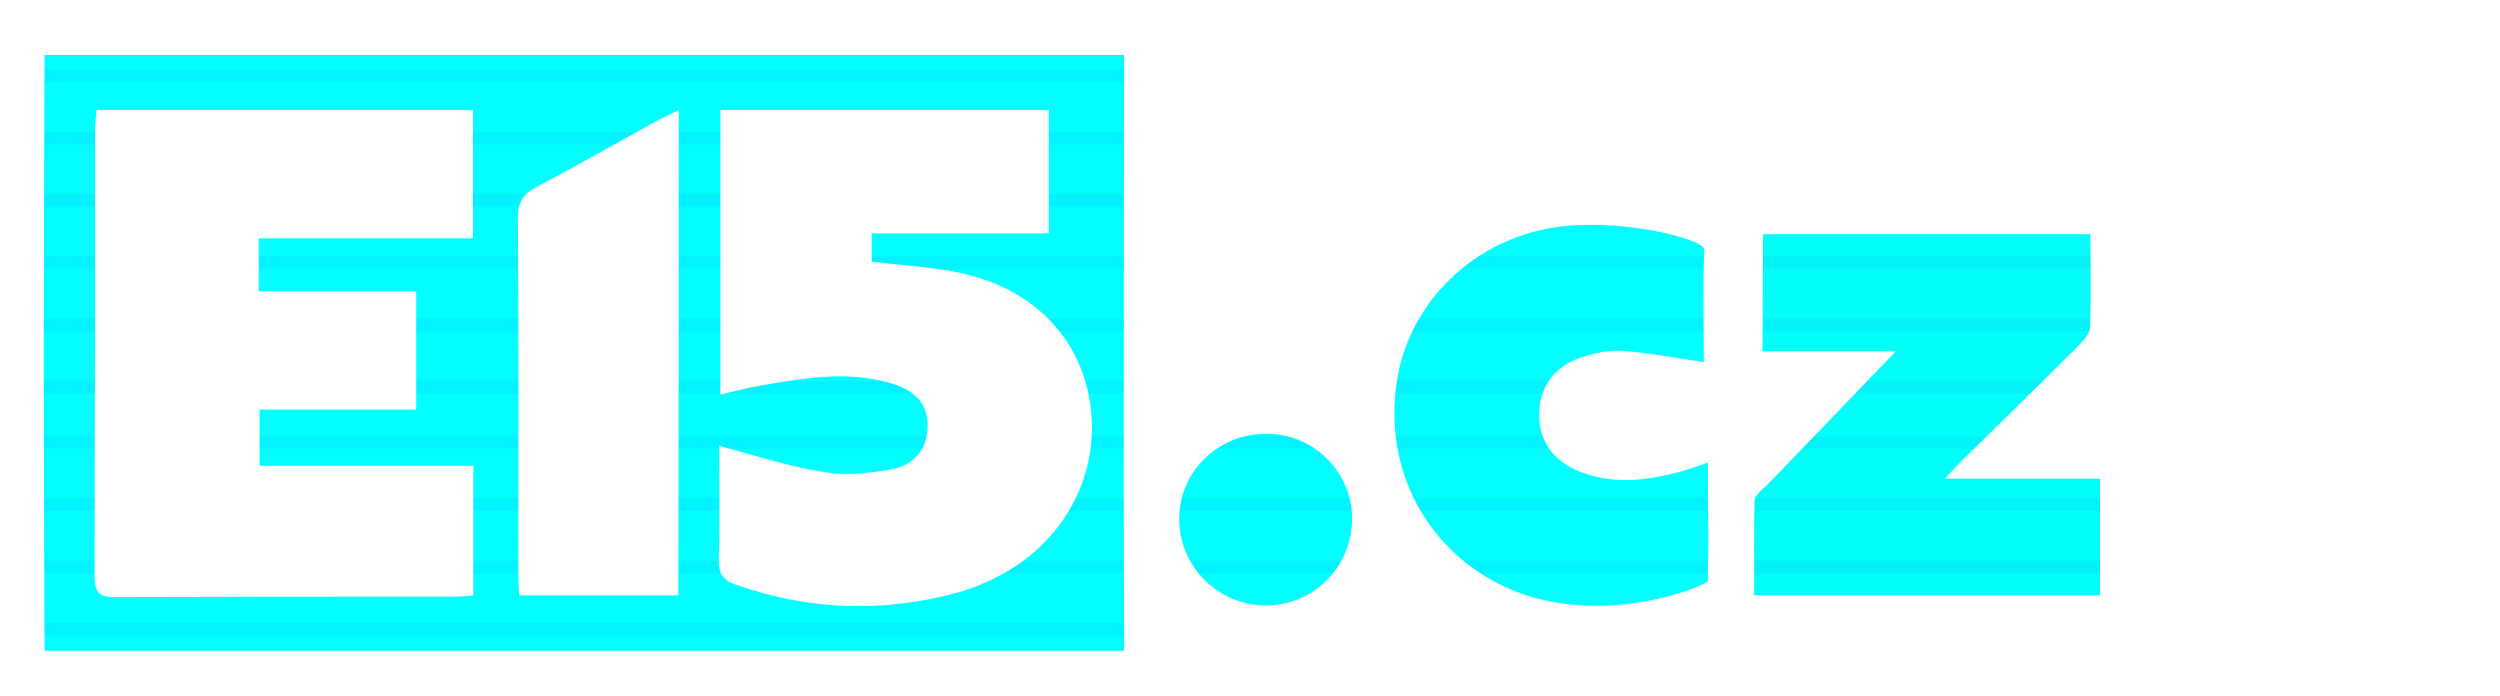 <?xml version="1.0" encoding="utf-8"?>
<!-- Generator: Adobe Illustrator 24.0.0, SVG Export Plug-In . SVG Version: 6.00 Build 0)  -->
<svg version="1.1" id="Layer_1" xmlns="http://www.w3.org/2000/svg" xmlns:xlink="http://www.w3.org/1999/xlink" x="0px" y="0px"
    viewBox="0 0 600 167.1" style="enable-background:new 0 0 600 167.1;" xml:space="preserve">
<style type="text/css">
	.st0{fill:#00FFFF;}
	.st1{fill:#00FFF8;}
	.st2{opacity:0.7;}
	.st3{opacity:7.000000e-02;clip-path:url(#SVGID_2_);}
	.st4{fill:none;stroke:#2100FF;stroke-width:3;stroke-miterlimit:10;}
	.st5{opacity:7.000000e-02;clip-path:url(#SVGID_4_);}
	.st6{opacity:7.000000e-02;clip-path:url(#SVGID_6_);}
	.st7{opacity:7.000000e-02;clip-path:url(#SVGID_8_);}
</style>
<g>
	<path class="st0" d="M269.8,13.2c-0.1,35.9-0.1,71.8-0.1,107.6c0,11.8,0.1,23.6,0.1,35.4c-86.4,0-172.7,0-259.1,0
		c-0.1-23.4-0.2-46.8-0.2-70.3c0-24.2,0.1-48.5,0.2-72.7C97.1,13.2,183.4,13.2,269.8,13.2z M62.1,57.2c17.5,0,34.4,0,51.4,0
		c0-10.5,0-20.6,0-30.8c-30.3,0-60.2,0-90.3,0c-0.1,1.5-0.4,2.8-0.4,4.1c0,36,0,71.9-0.1,107.9c0,4.2,1.5,5,5.2,4.9
		c27.2-0.1,54.3-0.1,81.5-0.1c1.4,0,2.9-0.2,4.2-0.3c0-10.5,0-20.6,0-31.1c-17.3,0-34.3,0-51.3,0c0-4.6,0-8.8,0-13.5
		c12.8,0,25.2,0,37.6,0c0-9.7,0-18.8,0-28.4c-12.7,0-25.1,0-37.8,0C62.1,65.5,62.1,61.7,62.1,57.2z M172.6,107
		c0,8.8,0.2,18.1-0.1,27.3c-0.1,3.5,1.1,5,4.3,6.1c17.5,6.1,35.2,6.7,53.1,1.8c3.5-1,6.9-2.4,10.1-4.1c15.8-8.4,24.2-24.7,21.6-41.5
		c-2.5-16.2-14.4-28-32.6-31.4c-6.5-1.2-13.1-1.6-19.8-2.4c0-2.1,0-4.2,0-6.8c14.4,0,28.5,0,42.5,0c0-10.2,0-19.8,0-29.6
		c-26.5,0-52.7,0-78.8,0c0,22.9,0,45.4,0,68.3c3-0.7,5.6-1.4,8.2-1.9c11-1.9,22-4.1,33.1-0.7c6.1,1.9,8.7,5.5,8.4,10.8
		c-0.2,5.1-3.4,9-9.5,9.9c-5,0.8-10.4,1.4-15.3,0.5C189.4,112,181.2,109.3,172.6,107z M162.9,26.4c-2,1-3.5,1.7-4.9,2.4
		c-9.8,5.4-19.4,10.9-29.3,16.1c-3.2,1.7-4.4,3.7-4.4,7.3c0.2,28.5,0.1,57,0.1,85.5c0,1.6,0.1,3.2,0.2,5.2c12.9,0,25.5,0,38.2,0
		C162.9,104,162.9,65.5,162.9,26.4z"/>
	<path class="st1" d="M423.1,56.2c26.1,0,52.1,0,78.6,0c0,7.7,0.2,15.1-0.1,22.5c-0.1,1.5-1.7,3.1-2.9,4.4
		c-9.2,9.2-18.5,18.3-27.8,27.4c-1.2,1.2-2.3,2.4-4.2,4.4c12.9,0,24.9,0,37.3,0c0,9.7,0,18.7,0,28c-27.6,0-54.9,0-83,0
		c0-7.6-0.1-15.2,0.1-22.7c0-1.3,1.8-2.7,3-3.8c10-10.4,20.1-20.8,30.9-32.1c-11.3,0-21.4,0-32,0C423.1,74.5,423.1,65.5,423.1,56.2z
		"/>
	<path class="st0" d="M408.9,86.9c-6.8-1-13-2.2-19.3-2.7c-3.4-0.2-7,0.5-10.2,1.6c-6.5,2.2-9.9,7.2-10,13.5
		c-0.1,6.5,3.4,11.5,10,14c8.4,3.2,16.7,1.9,25-0.4c1.6-0.5,3.1-1,5.5-1.9c0,9.3,0.2,19.5,0,28.4c0,1-24.1,11.1-46,2.6
		c-19.5-7.6-31.5-26.9-28.9-48.8c2.4-20.5,19.1-36.6,40.2-38.9c15.6-1.7,34,3.3,33.8,5.6C408.7,68,408.9,78.7,408.9,86.9z"/>
	<path class="st0" d="M303.6,145.3c-11.3-0.1-20.6-9.4-20.6-20.7c0-11.5,9.4-20.6,21.2-20.5c11.4,0.1,20.6,9.6,20.3,20.9
		C324.2,136.4,315,145.4,303.6,145.3z"/>
</g>
<g class="st2">
	<defs>
		<path id="SVGID_1_" class="st2" d="M269.8,13.2c-0.1,35.9-0.1,71.8-0.1,107.6c0,11.8,0.1,23.6,0.1,35.4c-86.4,0-172.7,0-259.1,0
			c-0.1-23.4-0.2-46.8-0.2-70.3c0-24.2,0.1-48.5,0.2-72.7C97.1,13.2,183.4,13.2,269.8,13.2z M62.1,57.2c17.5,0,34.4,0,51.4,0
			c0-10.5,0-20.6,0-30.8c-30.3,0-60.2,0-90.3,0c-0.1,1.5-0.4,2.8-0.4,4.1c0,36,0,71.9-0.1,107.9c0,4.2,1.5,5,5.2,4.9
			c27.2-0.1,54.3-0.1,81.5-0.1c1.4,0,2.9-0.2,4.2-0.3c0-10.5,0-20.6,0-31.1c-17.3,0-34.3,0-51.3,0c0-4.6,0-8.8,0-13.5
			c12.8,0,25.2,0,37.6,0c0-9.7,0-18.8,0-28.4c-12.7,0-25.1,0-37.8,0C62.1,65.5,62.1,61.7,62.1,57.2z M172.6,107
			c0,8.8,0.2,18.1-0.1,27.3c-0.1,3.5,1.1,5,4.3,6.1c17.5,6.1,35.2,6.7,53.1,1.8c3.5-1,6.9-2.4,10.1-4.1
			c15.8-8.4,24.2-24.7,21.6-41.5c-2.5-16.2-14.4-28-32.6-31.4c-6.5-1.2-13.1-1.6-19.8-2.4c0-2.1,0-4.2,0-6.8c14.4,0,28.5,0,42.5,0
			c0-10.2,0-19.8,0-29.6c-26.5,0-52.7,0-78.8,0c0,22.9,0,45.4,0,68.3c3-0.7,5.6-1.4,8.2-1.9c11-1.9,22-4.1,33.1-0.7
			c6.1,1.9,8.7,5.5,8.4,10.8c-0.2,5.1-3.4,9-9.5,9.9c-5,0.8-10.4,1.4-15.3,0.5C189.4,112,181.2,109.3,172.6,107z M162.9,26.4
			c-2,1-3.5,1.7-4.9,2.4c-9.8,5.4-19.4,10.9-29.3,16.1c-3.2,1.7-4.4,3.7-4.4,7.3c0.2,28.5,0.1,57,0.1,85.5c0,1.6,0.1,3.2,0.2,5.2
			c12.9,0,25.5,0,38.2,0C162.9,104,162.9,65.5,162.9,26.4z"/>
	</defs>
	<clipPath id="SVGID_2_">
		<use xlink:href="#SVGID_1_"  style="overflow:visible;"/>
	</clipPath>
	<g class="st3">
		<line class="st4" x1="-853.8" y1="-11.6" x2="1368.8" y2="-11.6"/>
		<line class="st4" x1="-853.8" y1="3.3" x2="1368.8" y2="3.3"/>
		<line class="st4" x1="-853.8" y1="18.2" x2="1368.8" y2="18.2"/>
		<line class="st4" x1="-853.8" y1="33.2" x2="1368.8" y2="33.2"/>
		<line class="st4" x1="-853.8" y1="48.1" x2="1368.8" y2="48.1"/>
		<line class="st4" x1="-853.8" y1="63" x2="1368.8" y2="63"/>
		<line class="st4" x1="-853.8" y1="78" x2="1368.8" y2="78"/>
		<line class="st4" x1="-853.8" y1="92.9" x2="1368.8" y2="92.9"/>
		<line class="st4" x1="-853.8" y1="106.2" x2="1368.8" y2="106.2"/>
		<line class="st4" x1="-853.8" y1="121.1" x2="1368.8" y2="121.1"/>
		<line class="st4" x1="-853.8" y1="136.1" x2="1368.8" y2="136.1"/>
		<line class="st4" x1="-853.8" y1="151" x2="1368.8" y2="151"/>
		<line class="st4" x1="-853.8" y1="165.9" x2="1368.8" y2="165.9"/>
		<line class="st4" x1="-853.8" y1="180.9" x2="1368.8" y2="180.9"/>
		<line class="st4" x1="-853.8" y1="195.8" x2="1368.8" y2="195.8"/>
		<line class="st4" x1="-853.8" y1="210.7" x2="1368.8" y2="210.7"/>
	</g>
</g>
<g class="st2">
	<defs>
		<path id="SVGID_3_" class="st2" d="M423.1,56.2c26.1,0,52.1,0,78.6,0c0,7.7,0.2,15.1-0.1,22.5c-0.1,1.5-1.7,3.1-2.9,4.4
			c-9.2,9.2-18.5,18.3-27.8,27.4c-1.2,1.2-2.3,2.4-4.2,4.4c12.9,0,24.9,0,37.3,0c0,9.7,0,18.7,0,28c-27.6,0-54.9,0-83,0
			c0-7.6-0.1-15.2,0.1-22.7c0-1.3,1.8-2.7,3-3.8c10-10.4,20.1-20.8,30.9-32.1c-11.3,0-21.4,0-32,0C423.1,74.5,423.1,65.5,423.1,56.2
			z"/>
	</defs>
	<clipPath id="SVGID_4_">
		<use xlink:href="#SVGID_3_"  style="overflow:visible;"/>
	</clipPath>
	<g class="st5">
		<line class="st4" x1="-853.8" y1="-11.6" x2="1368.8" y2="-11.6"/>
		<line class="st4" x1="-853.8" y1="3.3" x2="1368.8" y2="3.3"/>
		<line class="st4" x1="-853.8" y1="18.2" x2="1368.8" y2="18.2"/>
		<line class="st4" x1="-853.8" y1="33.2" x2="1368.8" y2="33.2"/>
		<line class="st4" x1="-853.8" y1="48.1" x2="1368.8" y2="48.1"/>
		<line class="st4" x1="-853.8" y1="63" x2="1368.8" y2="63"/>
		<line class="st4" x1="-853.8" y1="78" x2="1368.8" y2="78"/>
		<line class="st4" x1="-853.8" y1="92.9" x2="1368.8" y2="92.9"/>
		<line class="st4" x1="-853.8" y1="106.2" x2="1368.8" y2="106.2"/>
		<line class="st4" x1="-853.8" y1="121.1" x2="1368.8" y2="121.1"/>
		<line class="st4" x1="-853.8" y1="136.1" x2="1368.8" y2="136.1"/>
		<line class="st4" x1="-853.8" y1="151" x2="1368.8" y2="151"/>
		<line class="st4" x1="-853.8" y1="165.9" x2="1368.8" y2="165.9"/>
		<line class="st4" x1="-853.8" y1="180.9" x2="1368.8" y2="180.9"/>
		<line class="st4" x1="-853.8" y1="195.8" x2="1368.8" y2="195.8"/>
		<line class="st4" x1="-853.8" y1="210.7" x2="1368.8" y2="210.7"/>
	</g>
</g>
<g class="st2">
	<defs>
		<path id="SVGID_5_" class="st2" d="M408.9,86.9c-6.8-1-13-2.2-19.3-2.7c-3.4-0.2-7,0.5-10.2,1.6c-6.5,2.2-9.9,7.2-10,13.5
			c-0.1,6.5,3.4,11.5,10,14c8.4,3.2,16.7,1.9,25-0.4c1.6-0.5,3.1-1,5.5-1.9c0,9.3,0.2,19.5,0,28.4c0,1-24.1,11.1-46,2.6
			c-19.5-7.6-31.5-26.9-28.9-48.8c2.4-20.5,19.1-36.6,40.2-38.9c15.6-1.7,34,3.3,33.8,5.6C408.7,68,408.9,78.7,408.9,86.9z"/>
	</defs>
	<clipPath id="SVGID_6_">
		<use xlink:href="#SVGID_5_"  style="overflow:visible;"/>
	</clipPath>
	<g class="st6">
		<line class="st4" x1="-853.8" y1="-11.6" x2="1368.8" y2="-11.6"/>
		<line class="st4" x1="-853.8" y1="3.3" x2="1368.8" y2="3.3"/>
		<line class="st4" x1="-853.8" y1="18.2" x2="1368.8" y2="18.2"/>
		<line class="st4" x1="-853.8" y1="33.2" x2="1368.8" y2="33.2"/>
		<line class="st4" x1="-853.8" y1="48.1" x2="1368.8" y2="48.1"/>
		<line class="st4" x1="-853.8" y1="63" x2="1368.8" y2="63"/>
		<line class="st4" x1="-853.8" y1="78" x2="1368.8" y2="78"/>
		<line class="st4" x1="-853.8" y1="92.9" x2="1368.8" y2="92.9"/>
		<line class="st4" x1="-853.8" y1="106.2" x2="1368.8" y2="106.2"/>
		<line class="st4" x1="-853.8" y1="121.1" x2="1368.8" y2="121.1"/>
		<line class="st4" x1="-853.8" y1="136.1" x2="1368.8" y2="136.1"/>
		<line class="st4" x1="-853.8" y1="151" x2="1368.8" y2="151"/>
		<line class="st4" x1="-853.8" y1="165.9" x2="1368.8" y2="165.9"/>
		<line class="st4" x1="-853.8" y1="180.9" x2="1368.8" y2="180.9"/>
		<line class="st4" x1="-853.8" y1="195.8" x2="1368.8" y2="195.8"/>
		<line class="st4" x1="-853.8" y1="210.7" x2="1368.8" y2="210.7"/>
	</g>
</g>
<g class="st2">
	<defs>
		<path id="SVGID_7_" class="st2" d="M303.6,145.3c-11.3-0.1-20.6-9.4-20.6-20.7c0-11.5,9.4-20.6,21.2-20.5
			c11.4,0.1,20.6,9.6,20.3,20.9C324.2,136.4,315,145.4,303.6,145.3z"/>
	</defs>
	<clipPath id="SVGID_8_">
		<use xlink:href="#SVGID_7_"  style="overflow:visible;"/>
	</clipPath>
	<g class="st7">
		<line class="st4" x1="-853.8" y1="-11.6" x2="1368.8" y2="-11.6"/>
		<line class="st4" x1="-853.8" y1="3.3" x2="1368.8" y2="3.3"/>
		<line class="st4" x1="-853.8" y1="18.2" x2="1368.8" y2="18.2"/>
		<line class="st4" x1="-853.8" y1="33.2" x2="1368.8" y2="33.2"/>
		<line class="st4" x1="-853.8" y1="48.1" x2="1368.8" y2="48.1"/>
		<line class="st4" x1="-853.8" y1="63" x2="1368.8" y2="63"/>
		<line class="st4" x1="-853.8" y1="78" x2="1368.8" y2="78"/>
		<line class="st4" x1="-853.8" y1="92.9" x2="1368.8" y2="92.9"/>
		<line class="st4" x1="-853.8" y1="106.2" x2="1368.8" y2="106.2"/>
		<line class="st4" x1="-853.8" y1="121.1" x2="1368.8" y2="121.1"/>
		<line class="st4" x1="-853.8" y1="136.1" x2="1368.8" y2="136.1"/>
		<line class="st4" x1="-853.8" y1="151" x2="1368.8" y2="151"/>
		<line class="st4" x1="-853.8" y1="165.9" x2="1368.8" y2="165.9"/>
		<line class="st4" x1="-853.8" y1="180.9" x2="1368.8" y2="180.9"/>
		<line class="st4" x1="-853.8" y1="195.8" x2="1368.8" y2="195.8"/>
		<line class="st4" x1="-853.8" y1="210.7" x2="1368.8" y2="210.7"/>
	</g>
</g>
</svg>

